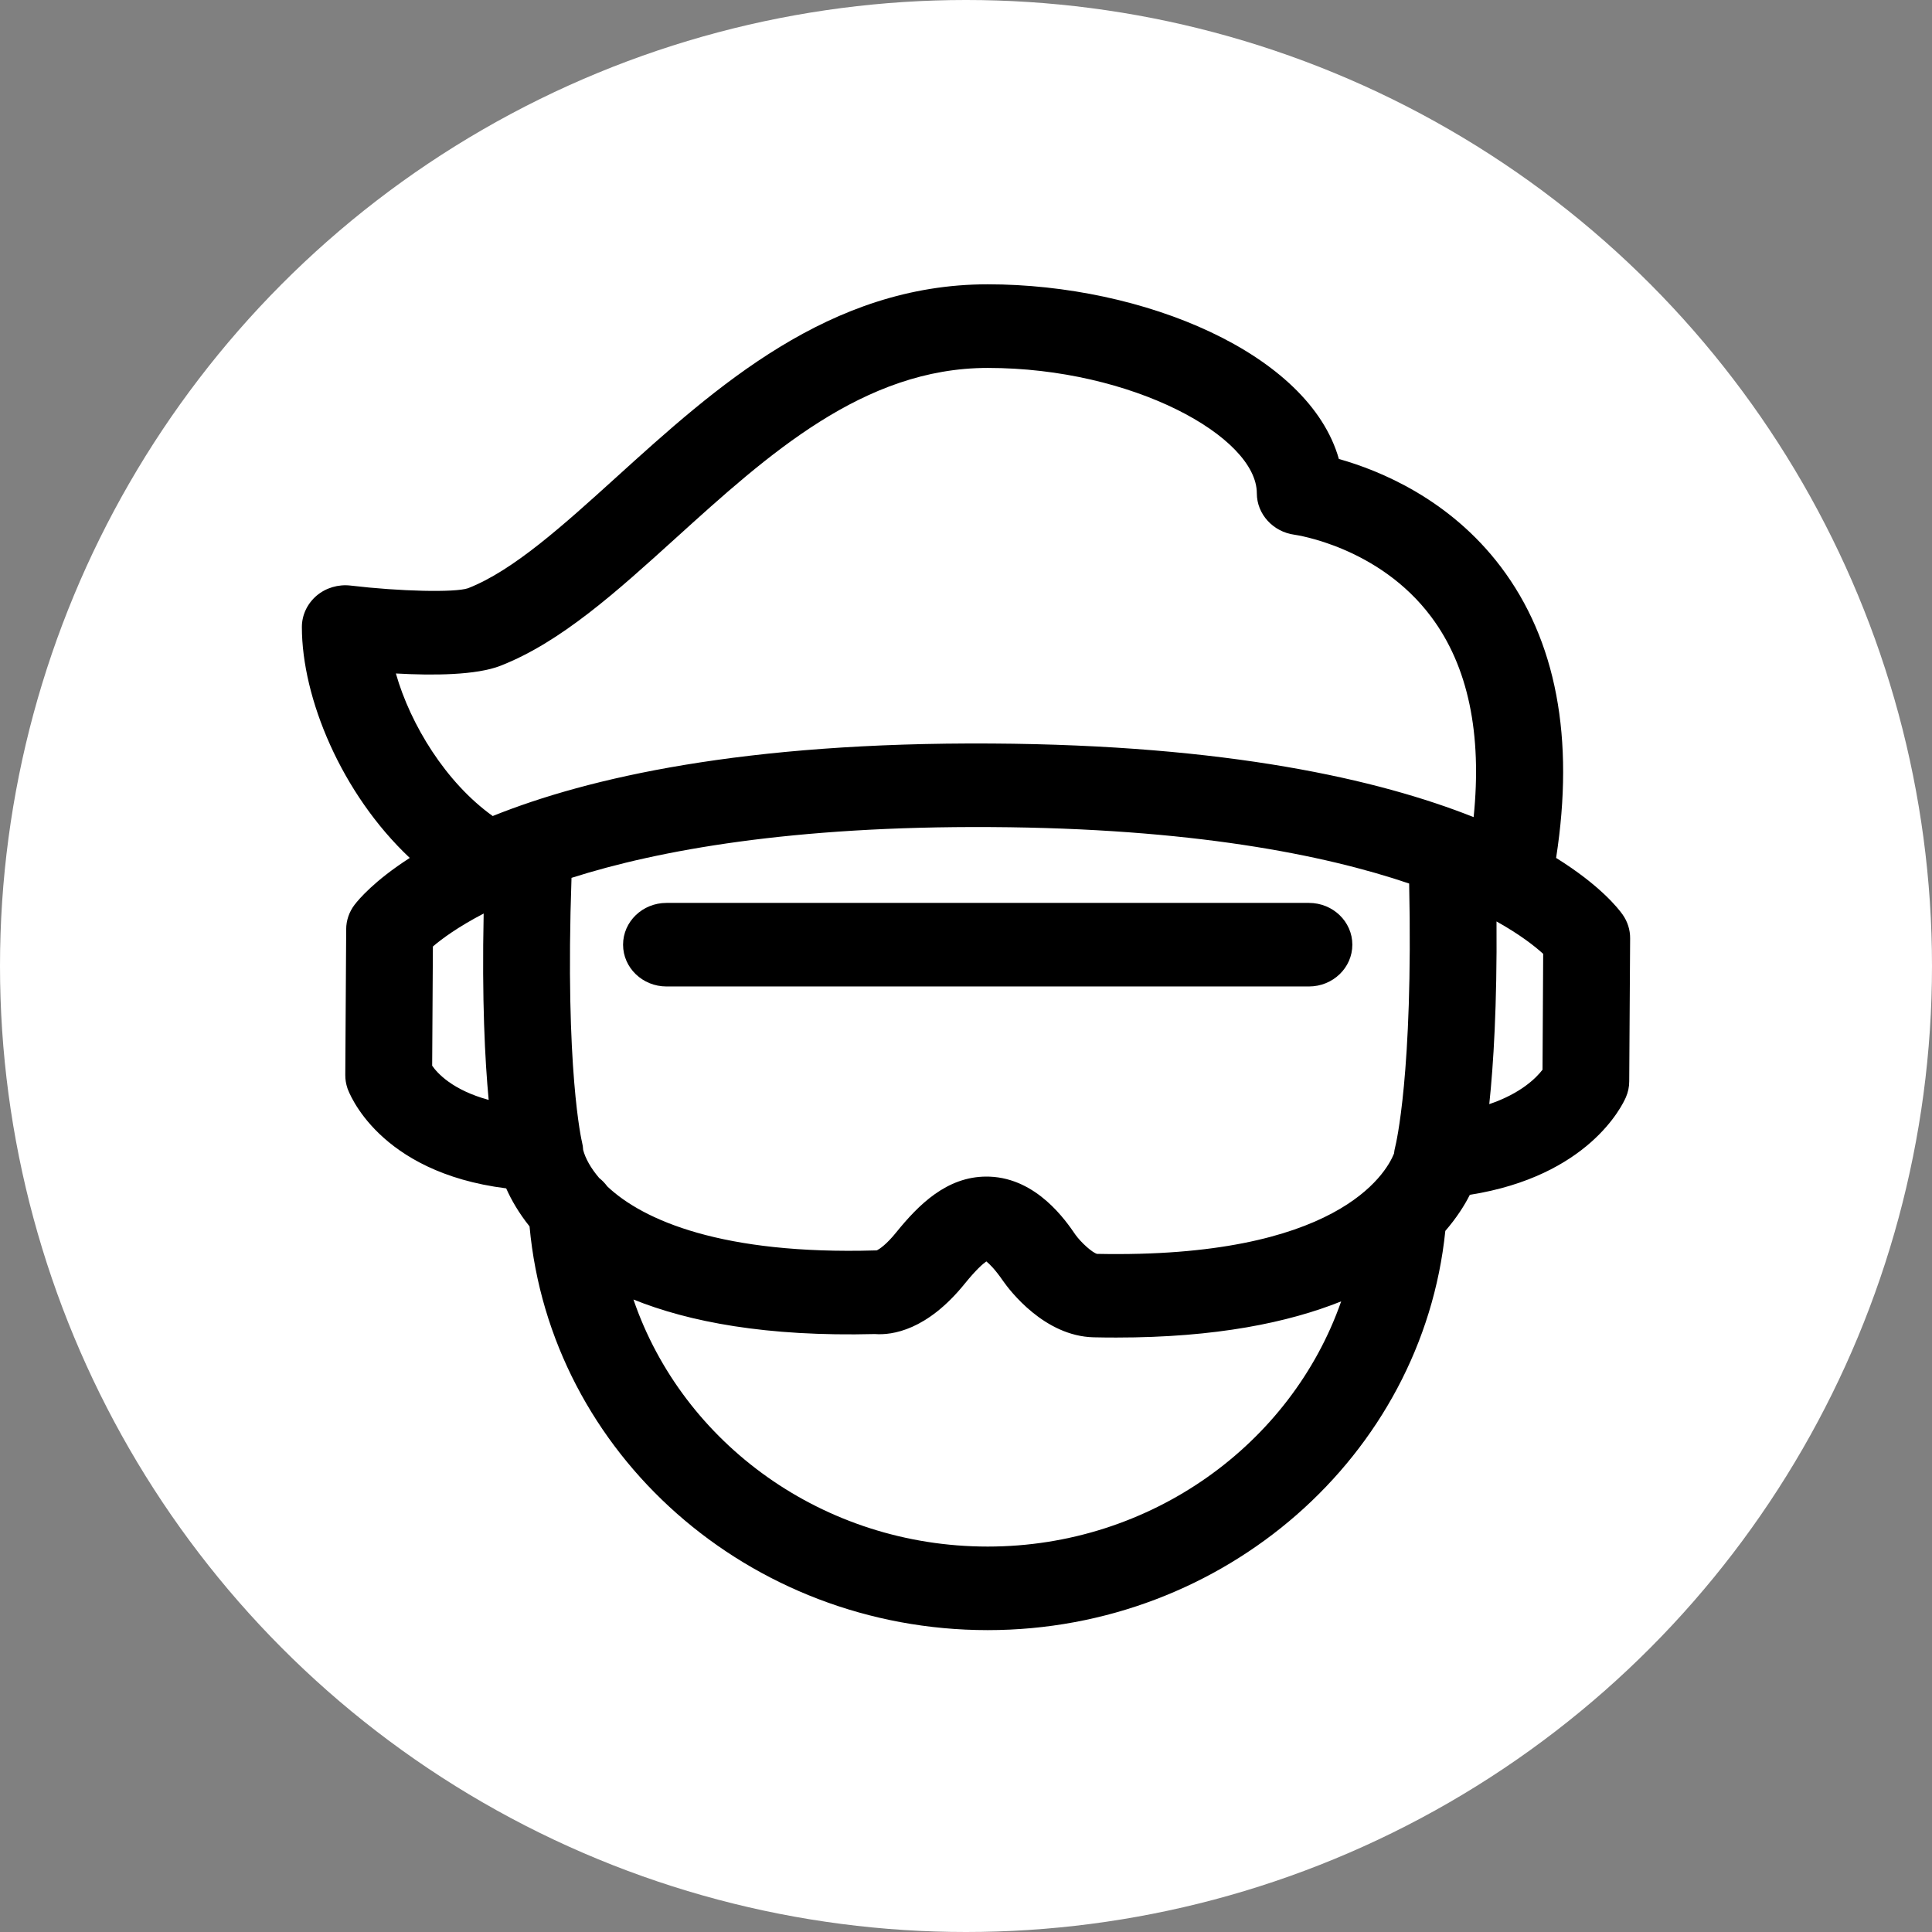 <?xml version="1.0" encoding="UTF-8"?> <svg xmlns="http://www.w3.org/2000/svg" width="32" height="32" viewBox="0 0 32 32" fill="none"><rect x="0" y="0" width="32" height="32" fill="#808080" stroke="none"/><g clip-path="url(#clip0_284_166)"><circle cx="16" cy="16" r="16" fill="white"></circle><path d="M25.774 14.21C26.083 12.225 25.777 10.604 24.858 9.388C24.008 8.264 22.851 7.792 22.176 7.602C21.68 5.85 18.937 4.709 16.36 4.709C13.734 4.709 11.858 6.409 10.203 7.909C9.328 8.701 8.502 9.45 7.752 9.743C7.534 9.817 6.625 9.796 5.807 9.699C5.604 9.675 5.397 9.736 5.243 9.867C5.089 9.999 5 10.187 5 10.386C5 11.559 5.653 13.143 6.787 14.21C6.199 14.588 5.94 14.898 5.872 14.987C5.783 15.104 5.734 15.246 5.734 15.391L5.719 17.803C5.718 17.879 5.731 17.954 5.755 18.026C5.776 18.086 6.259 19.416 8.384 19.683C8.467 19.87 8.59 20.087 8.771 20.313C9.116 24.081 12.403 27 16.36 27C20.275 27 23.558 24.114 23.939 20.388C24.125 20.172 24.257 19.966 24.345 19.79C26.31 19.479 26.869 18.315 26.93 18.174C26.966 18.091 26.985 18.002 26.985 17.912L27 15.541C27.001 15.402 26.958 15.266 26.877 15.15C26.806 15.049 26.504 14.664 25.774 14.21ZM6.557 11.155C7.177 11.19 7.889 11.184 8.29 11.027C9.292 10.635 10.213 9.8 11.188 8.917C12.72 7.529 14.304 6.094 16.36 6.094C18.76 6.094 20.817 7.236 20.817 8.171C20.817 8.516 21.087 8.81 21.442 8.857C21.457 8.859 22.838 9.054 23.707 10.219C24.318 11.037 24.549 12.153 24.408 13.534C22.833 12.908 20.33 12.338 16.426 12.315C12.322 12.29 9.743 12.88 8.161 13.516C7.387 12.963 6.798 12.003 6.557 11.155ZM10.058 19.65C10.02 19.598 9.976 19.552 9.925 19.512C9.783 19.346 9.696 19.186 9.659 19.047C9.657 19.004 9.651 18.961 9.64 18.918C9.637 18.906 9.355 17.727 9.466 14.54C10.908 14.081 13.125 13.679 16.417 13.699C19.73 13.718 21.923 14.154 23.34 14.634C23.408 17.786 23.117 18.965 23.109 18.996C23.099 19.033 23.093 19.07 23.089 19.107C22.953 19.445 22.136 20.849 18.17 20.768C18.091 20.747 17.906 20.581 17.812 20.45C17.655 20.22 17.177 19.52 16.393 19.489C16.375 19.488 16.357 19.488 16.339 19.488C15.682 19.488 15.216 19.953 14.845 20.411C14.683 20.612 14.57 20.686 14.524 20.71C14.517 20.71 14.506 20.71 14.497 20.711C11.969 20.784 10.655 20.215 10.058 19.65ZM7.158 17.651L7.17 15.677C7.316 15.552 7.583 15.354 8.011 15.131C7.981 16.562 8.032 17.561 8.094 18.218C7.494 18.054 7.243 17.775 7.158 17.651ZM16.36 25.616C13.635 25.616 11.307 23.908 10.492 21.524C11.409 21.894 12.693 22.142 14.49 22.096C14.778 22.118 15.355 22.034 15.979 21.262C16.168 21.029 16.279 20.933 16.337 20.893C16.387 20.933 16.481 21.023 16.615 21.218C16.722 21.371 17.297 22.132 18.116 22.15C18.243 22.153 18.368 22.154 18.49 22.154C20.143 22.154 21.34 21.905 22.214 21.555C21.387 23.92 19.061 25.616 16.36 25.616ZM25.549 17.718C25.443 17.855 25.189 18.111 24.667 18.288C24.736 17.637 24.797 16.657 24.787 15.262C25.186 15.485 25.429 15.679 25.56 15.799L25.549 17.718Z" fill="black"></path><path d="M22.399 15.647C22.399 15.265 22.077 14.955 21.68 14.955H11.039C10.642 14.955 10.32 15.265 10.32 15.647C10.32 16.029 10.642 16.339 11.039 16.339H21.68C22.077 16.339 22.399 16.029 22.399 15.647Z" fill="black"></path></g><defs><clipPath id="clip0_284_166"><rect width="32" height="32" fill="white"></rect></clipPath></defs></svg> 